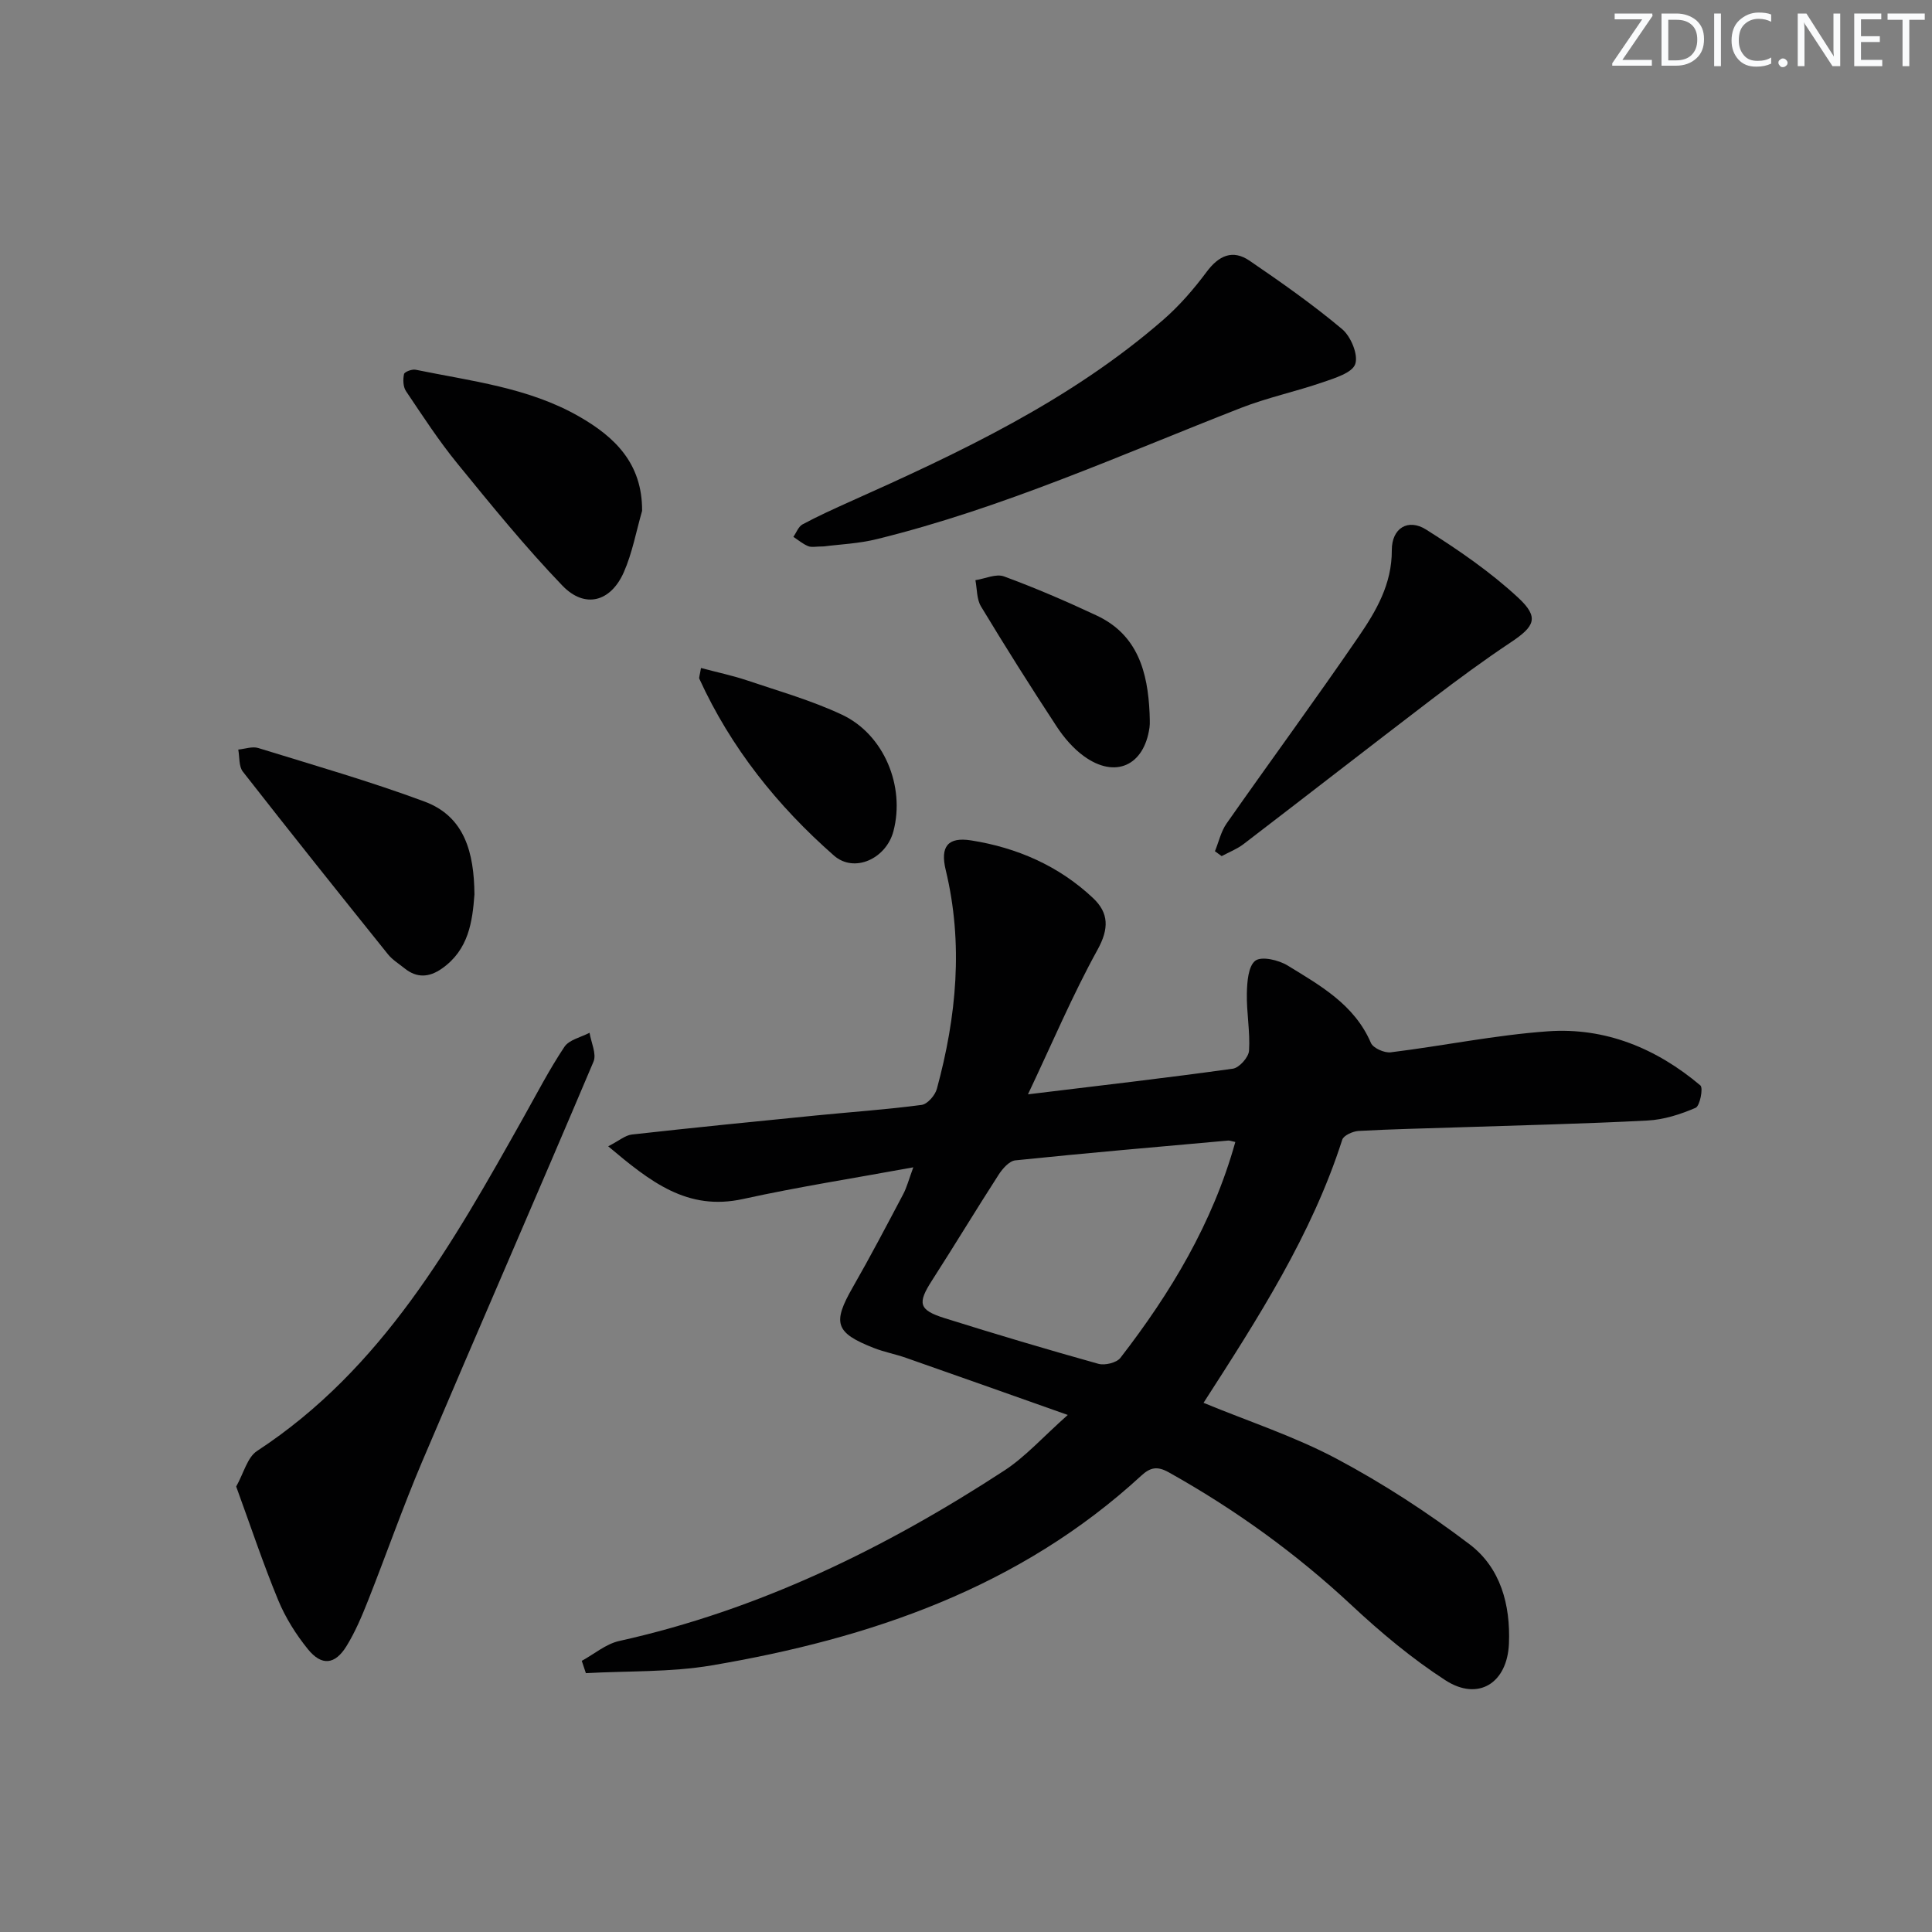 <svg enable-background="new 0 0 400 400" viewBox="0 0 400 400" xmlns="http://www.w3.org/2000/svg"><rect x="0" y="0" width="400" height="400" fill="#808080" stroke="none"/><g fill="#fafbfc"><path d="m342.2 3.2-6.3 9.2h6.1v1.2h-8.2v-.5l6.2-9.1h-5.7v-1.2h7.8v.4z"/><path d="m344 13.7v-10.9h3.1c1.6 0 3 .5 4.1 1.4 1.1 1 1.6 2.2 1.6 3.9s-.5 3-1.6 4-2.5 1.5-4.2 1.5h-3zm1.4-9.6v8.4h1.6c1.4 0 2.5-.4 3.2-1.1.8-.8 1.2-1.8 1.2-3.2s-.4-2.4-1.2-3.1-1.8-1-3.1-1z"/><path d="m356.3 2.8v10.9h-1.4v-10.9z"/><path d="m366.6 13.2c-.8.4-1.8.6-3 .6-1.6 0-2.8-.5-3.7-1.5s-1.4-2.3-1.4-3.9c0-1.7.5-3.2 1.6-4.2s2.4-1.6 4-1.6c1 0 1.9.1 2.6.4v1.5c-.8-.4-1.6-.6-2.6-.6-1.2 0-2.2.4-3 1.2s-1.1 1.9-1.1 3.3c0 1.3.4 2.3 1.1 3.1s1.6 1.1 2.8 1.1c1.1 0 2-.2 2.8-.7v1.3z"/><path d="m368.2 13c0-.3.1-.5.3-.6.2-.2.4-.3.6-.3.3 0 .5.1.7.3s.3.4.3.6-.1.5-.3.6c-.2.2-.4.3-.7.3s-.5-.1-.6-.3c-.2-.2-.3-.4-.3-.6z"/><path d="m381.1 13.7h-1.7l-5.5-8.4c-.2-.2-.3-.5-.4-.7 0 .2.1.8.1 1.5v7.6h-1.4v-10.9h1.8l5.3 8.3c.3.4.4.6.4.8 0-.3-.1-.8-.1-1.6v-7.5h1.4v10.9z"/><path d="m389.7 13.7h-5.8v-10.9h5.6v1.2h-4.2v3.5h3.9v1.2h-3.9v3.7h4.4z"/><path d="m398.4 4.1h-3.1v9.6h-1.4v-9.6h-3.1v-1.3h7.7v1.3z"/></g><path d="m120.45 343.86c2.57-1.4 5-3.5 7.75-4.11 28.95-6.43 55.08-19.21 79.72-35.28 4.4-2.87 8-6.95 13.15-11.52-11.85-4.19-22.67-8.04-33.51-11.83-2.19-.77-4.5-1.19-6.65-2.04-8.01-3.14-8.59-5.17-4.36-12.55 3.63-6.33 7.02-12.8 10.43-19.25.76-1.43 1.17-3.05 2.11-5.6-12.25 2.25-23.83 4.05-35.25 6.56-11.55 2.54-19.19-3.57-27.92-10.91 2.28-1.17 3.54-2.29 4.91-2.44 12.71-1.42 25.44-2.69 38.17-3.95 7.27-.72 14.57-1.22 21.81-2.18 1.21-.16 2.8-1.99 3.16-3.33 4.06-14.94 5.52-30.01 1.83-45.31-1.17-4.84.42-6.89 5.28-6.12 9.49 1.5 18.16 5.27 25.24 11.95 3.25 3.07 3.32 6.31.92 10.67-5.16 9.35-9.34 19.25-14.41 29.95 15.13-1.84 28.8-3.41 42.42-5.31 1.32-.18 3.27-2.37 3.35-3.73.25-3.94-.54-7.94-.45-11.9.05-2.35.29-5.63 1.76-6.73 1.3-.97 4.82-.14 6.68 1 6.76 4.15 13.83 8.08 17.24 16.02.46 1.08 2.8 2.12 4.12 1.95 10.87-1.34 21.65-3.58 32.55-4.35 11.88-.84 22.48 3.55 31.55 11.21.62.52-.1 4.25-.99 4.63-3.13 1.35-6.57 2.46-9.95 2.63-13.12.69-26.26.98-39.39 1.42-6.81.23-13.63.36-20.44.74-1.19.07-3.09.92-3.38 1.81-6.31 19.69-17.38 36.87-28.72 54.48 9.4 3.88 18.89 6.97 27.57 11.59 9.6 5.11 18.84 11.12 27.51 17.7 6.41 4.86 8.48 12.49 8.15 20.55-.33 8.17-6.33 12.02-13.17 7.59-6.93-4.49-13.38-9.89-19.44-15.55-11.51-10.74-24.12-19.83-37.84-27.5-2.36-1.32-3.81-1.01-5.65.68-25.19 23.18-56.05 33.72-88.95 39.3-8.53 1.45-17.36 1.12-26.06 1.61-.29-.84-.57-1.7-.85-2.55zm135.31-107.42c-.84-.18-1.17-.33-1.49-.3-14.69 1.32-29.39 2.58-44.06 4.1-1.26.13-2.65 1.72-3.46 2.98-4.67 7.24-9.12 14.62-13.78 21.87-3.04 4.72-2.8 6.12 2.58 7.81 10.57 3.32 21.18 6.48 31.85 9.46 1.34.38 3.77-.21 4.56-1.22 10.41-13.46 19.1-27.87 23.8-44.7z" fill="#010102"/><path d="m48.9 307.77c1.57-2.79 2.31-6.05 4.32-7.36 25.97-17 40.53-43.01 55.14-69.02 2.77-4.93 5.37-9.97 8.5-14.66.98-1.47 3.43-1.97 5.2-2.91.32 2.01 1.49 4.39.82 5.98-11.71 27.66-23.74 55.19-35.49 82.84-4.02 9.47-7.41 19.2-11.2 28.77-1.28 3.23-2.65 6.48-4.47 9.43-2.37 3.83-5.13 4.12-7.97.61-2.47-3.05-4.65-6.52-6.15-10.15-3.15-7.62-5.75-15.45-8.7-23.53z" fill="#010102"/><path d="m170.56 113.13c-1.61 0-2.54.24-3.25-.06-1.1-.45-2.04-1.26-3.05-1.92.62-.88 1.04-2.12 1.89-2.58 3.07-1.65 6.25-3.1 9.43-4.53 23.09-10.32 45.97-21.04 65.27-37.84 3.34-2.91 6.31-6.34 8.96-9.9 2.53-3.4 5.4-4.71 8.9-2.32 6.55 4.47 13.07 9.05 19.14 14.14 1.82 1.52 3.4 5.29 2.74 7.25-.61 1.82-4.23 2.91-6.71 3.77-5.6 1.93-11.46 3.17-16.97 5.32-24.86 9.71-49.25 20.73-75.29 27.14-3.84.96-7.87 1.11-11.06 1.53z" fill="#010102"/><path d="m251.54 176.24c.79-1.93 1.25-4.1 2.42-5.76 9.06-12.93 18.42-25.66 27.34-38.69 3.63-5.3 6.89-10.87 6.86-17.87-.02-4.57 3.35-6.64 7.1-4.28 6.69 4.22 13.31 8.76 19.08 14.12 4.4 4.09 3.41 5.93-1.58 9.25-5.53 3.68-10.89 7.63-16.18 11.66-13.08 9.98-26.07 20.1-39.13 30.1-1.35 1.03-3 1.66-4.52 2.48-.46-.33-.92-.67-1.39-1.01z" fill="#010102"/><path d="m132.94 105.77c-1.23 4.25-2.02 8.7-3.79 12.71-2.73 6.17-8.08 7.58-12.71 2.77-7.68-7.99-14.7-16.64-21.72-25.25-3.88-4.75-7.24-9.93-10.67-15.03-.6-.9-.64-2.41-.4-3.52.1-.47 1.66-1.06 2.41-.9 11.5 2.36 23.33 3.68 33.78 9.65 7.45 4.25 13.16 9.75 13.1 19.57z" fill="#010102"/><path d="m98.23 185.19c-.42 5.57-1.17 11.44-6.74 15.34-2.66 1.86-5.19 2-7.75-.06-1.16-.94-2.5-1.75-3.42-2.9-10.08-12.55-20.13-25.13-30.04-37.81-.86-1.1-.66-3.03-.95-4.57 1.39-.13 2.91-.7 4.14-.32 11.51 3.56 23.12 6.89 34.41 11.08 8.36 3.1 10.27 10.62 10.35 19.24z" fill="#010102"/><path d="m145.13 138.3c3.4.91 6.56 1.56 9.6 2.59 6.58 2.22 13.33 4.14 19.59 7.08 8.73 4.1 13.11 14.86 10.65 24.14-1.5 5.66-8.09 8.74-12.33 5.01-11.7-10.28-21.32-22.3-27.85-36.59-.11-.24.08-.63.34-2.23z" fill="#010102"/><path d="m238.01 147.65c0 1 .12 2.01-.02 2.99-1.12 7.89-7.09 10.61-13.55 5.94-2.23-1.61-4.16-3.86-5.68-6.18-5.37-8.18-10.6-16.47-15.66-24.85-.9-1.5-.8-3.6-1.15-5.43 1.99-.3 4.26-1.39 5.92-.78 6.52 2.4 12.92 5.16 19.21 8.11 8.49 3.99 10.55 11.71 10.93 20.2z" fill="#010102"/></svg>